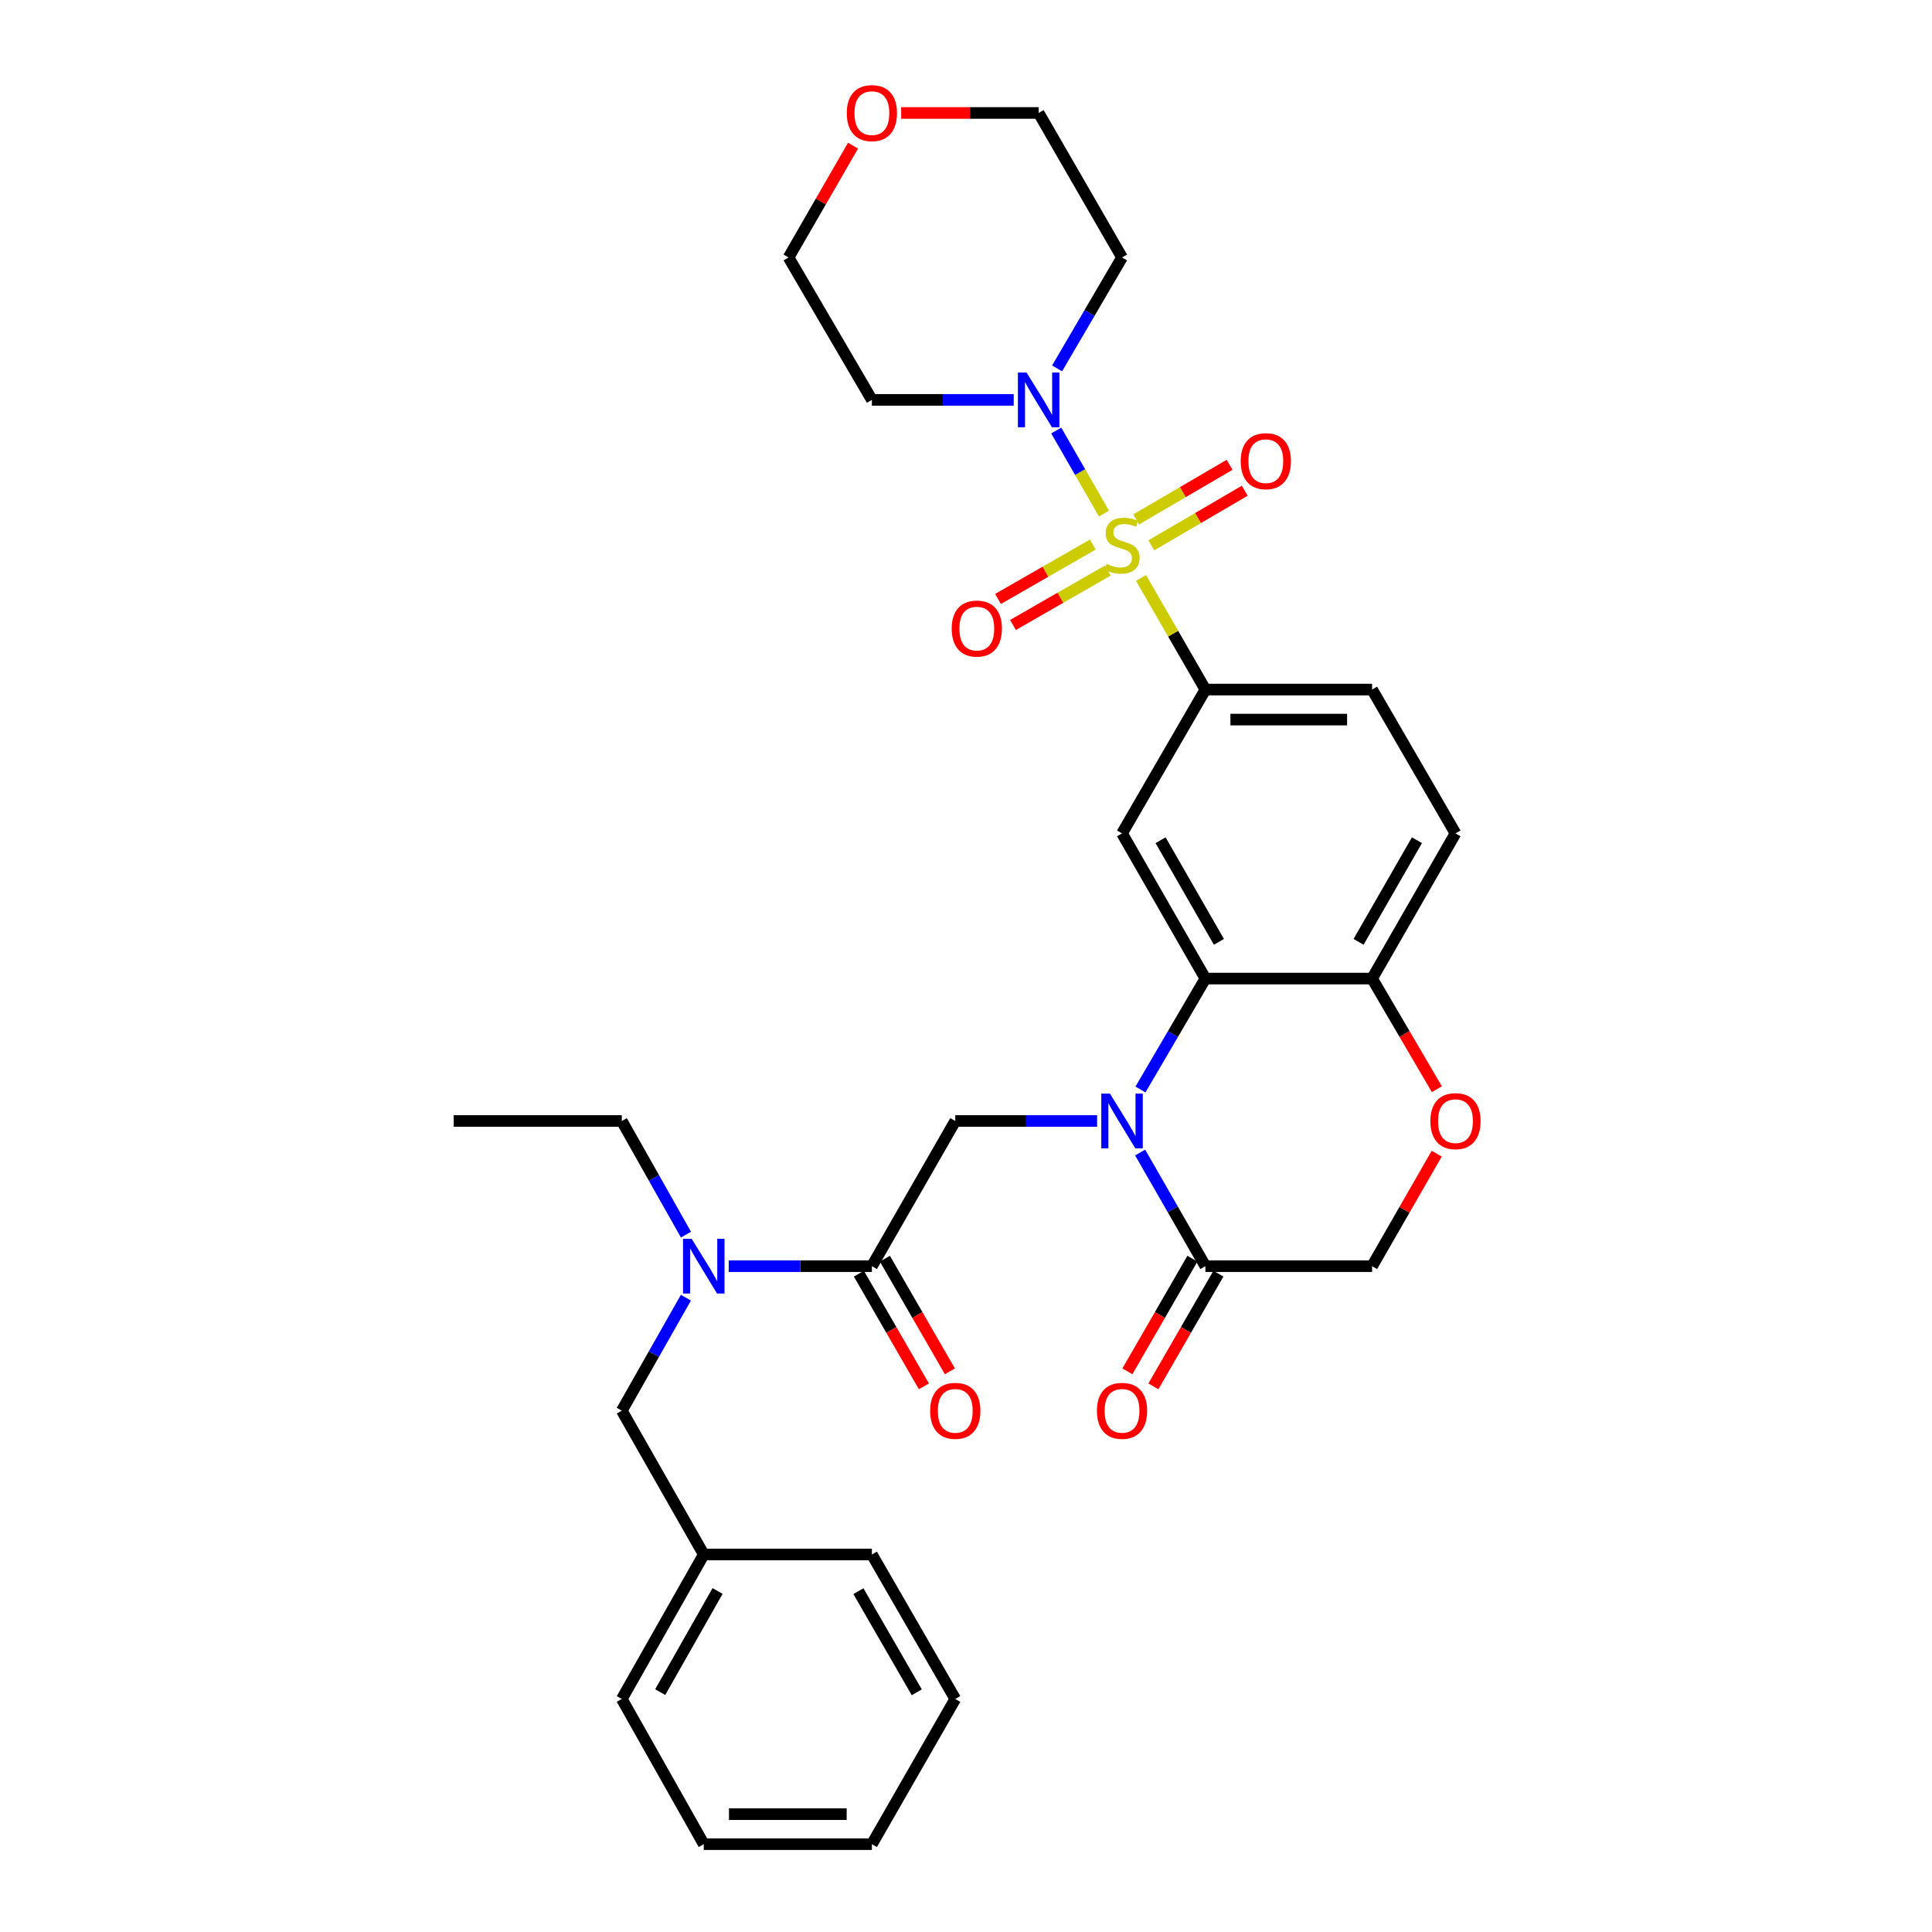 <?xml version='1.0' encoding='iso-8859-1'?>
<svg version='1.1' baseProfile='full'
              xmlns='http://www.w3.org/2000/svg'
                      xmlns:rdkit='http://www.rdkit.org/xml'
                      xmlns:xlink='http://www.w3.org/1999/xlink'
                  xml:space='preserve'
width='1000px' height='1000px' viewBox='0 0 1000 1000'>
<!-- END OF HEADER -->
<rect style='opacity:1.0;fill:#FFFFFF;stroke:none' width='1000' height='1000' x='0' y='0'> </rect>
<path class='bond-2' d='M 590.593,299.165 L 607.253,328.043' style='fill:none;fill-rule:evenodd;stroke:#CCCC00;stroke-width:6px;stroke-linecap:butt;stroke-linejoin:miter;stroke-opacity:1' />
<path class='bond-2' d='M 607.253,328.043 L 623.913,356.92' style='fill:none;fill-rule:evenodd;stroke:#000000;stroke-width:6px;stroke-linecap:butt;stroke-linejoin:miter;stroke-opacity:1' />
<path class='bond-3' d='M 571.41,265.84 L 559.061,244.338' style='fill:none;fill-rule:evenodd;stroke:#CCCC00;stroke-width:6px;stroke-linecap:butt;stroke-linejoin:miter;stroke-opacity:1' />
<path class='bond-3' d='M 559.061,244.338 L 546.711,222.836' style='fill:none;fill-rule:evenodd;stroke:#0000FF;stroke-width:6px;stroke-linecap:butt;stroke-linejoin:miter;stroke-opacity:1' />
<path class='bond-11' d='M 565.649,281.846 L 541.111,295.932' style='fill:none;fill-rule:evenodd;stroke:#CCCC00;stroke-width:6px;stroke-linecap:butt;stroke-linejoin:miter;stroke-opacity:1' />
<path class='bond-11' d='M 541.111,295.932 L 516.573,310.018' style='fill:none;fill-rule:evenodd;stroke:#FF0000;stroke-width:6px;stroke-linecap:butt;stroke-linejoin:miter;stroke-opacity:1' />
<path class='bond-11' d='M 573.384,295.32 L 548.846,309.407' style='fill:none;fill-rule:evenodd;stroke:#CCCC00;stroke-width:6px;stroke-linecap:butt;stroke-linejoin:miter;stroke-opacity:1' />
<path class='bond-11' d='M 548.846,309.407 L 524.308,323.493' style='fill:none;fill-rule:evenodd;stroke:#FF0000;stroke-width:6px;stroke-linecap:butt;stroke-linejoin:miter;stroke-opacity:1' />
<path class='bond-12' d='M 595.919,282.266 L 620.098,268.132' style='fill:none;fill-rule:evenodd;stroke:#CCCC00;stroke-width:6px;stroke-linecap:butt;stroke-linejoin:miter;stroke-opacity:1' />
<path class='bond-12' d='M 620.098,268.132 L 644.276,253.998' style='fill:none;fill-rule:evenodd;stroke:#FF0000;stroke-width:6px;stroke-linecap:butt;stroke-linejoin:miter;stroke-opacity:1' />
<path class='bond-12' d='M 588.078,268.852 L 612.257,254.718' style='fill:none;fill-rule:evenodd;stroke:#CCCC00;stroke-width:6px;stroke-linecap:butt;stroke-linejoin:miter;stroke-opacity:1' />
<path class='bond-12' d='M 612.257,254.718 L 636.436,240.585' style='fill:none;fill-rule:evenodd;stroke:#FF0000;stroke-width:6px;stroke-linecap:butt;stroke-linejoin:miter;stroke-opacity:1' />
<path class='bond-0' d='M 590.302,563.927 L 607.107,535.217' style='fill:none;fill-rule:evenodd;stroke:#0000FF;stroke-width:6px;stroke-linecap:butt;stroke-linejoin:miter;stroke-opacity:1' />
<path class='bond-0' d='M 607.107,535.217 L 623.913,506.508' style='fill:none;fill-rule:evenodd;stroke:#000000;stroke-width:6px;stroke-linecap:butt;stroke-linejoin:miter;stroke-opacity:1' />
<path class='bond-5' d='M 567.865,580.223 L 531.156,580.223' style='fill:none;fill-rule:evenodd;stroke:#0000FF;stroke-width:6px;stroke-linecap:butt;stroke-linejoin:miter;stroke-opacity:1' />
<path class='bond-5' d='M 531.156,580.223 L 494.446,580.223' style='fill:none;fill-rule:evenodd;stroke:#000000;stroke-width:6px;stroke-linecap:butt;stroke-linejoin:miter;stroke-opacity:1' />
<path class='bond-6' d='M 590.138,596.549 L 607.025,625.96' style='fill:none;fill-rule:evenodd;stroke:#0000FF;stroke-width:6px;stroke-linecap:butt;stroke-linejoin:miter;stroke-opacity:1' />
<path class='bond-6' d='M 607.025,625.96 L 623.913,655.37' style='fill:none;fill-rule:evenodd;stroke:#000000;stroke-width:6px;stroke-linecap:butt;stroke-linejoin:miter;stroke-opacity:1' />
<path class='bond-1' d='M 623.913,506.508 L 580.763,431.36' style='fill:none;fill-rule:evenodd;stroke:#000000;stroke-width:6px;stroke-linecap:butt;stroke-linejoin:miter;stroke-opacity:1' />
<path class='bond-1' d='M 630.914,487.499 L 600.709,434.896' style='fill:none;fill-rule:evenodd;stroke:#000000;stroke-width:6px;stroke-linecap:butt;stroke-linejoin:miter;stroke-opacity:1' />
<path class='bond-33' d='M 623.913,506.508 L 710.196,506.508' style='fill:none;fill-rule:evenodd;stroke:#000000;stroke-width:6px;stroke-linecap:butt;stroke-linejoin:miter;stroke-opacity:1' />
<path class='bond-4' d='M 623.913,356.92 L 580.763,431.36' style='fill:none;fill-rule:evenodd;stroke:#000000;stroke-width:6px;stroke-linecap:butt;stroke-linejoin:miter;stroke-opacity:1' />
<path class='bond-17' d='M 623.913,356.92 L 710.196,356.92' style='fill:none;fill-rule:evenodd;stroke:#000000;stroke-width:6px;stroke-linecap:butt;stroke-linejoin:miter;stroke-opacity:1' />
<path class='bond-17' d='M 636.855,372.457 L 697.253,372.457' style='fill:none;fill-rule:evenodd;stroke:#000000;stroke-width:6px;stroke-linecap:butt;stroke-linejoin:miter;stroke-opacity:1' />
<path class='bond-20' d='M 547.145,190.683 L 563.954,161.974' style='fill:none;fill-rule:evenodd;stroke:#0000FF;stroke-width:6px;stroke-linecap:butt;stroke-linejoin:miter;stroke-opacity:1' />
<path class='bond-20' d='M 563.954,161.974 L 580.763,133.264' style='fill:none;fill-rule:evenodd;stroke:#000000;stroke-width:6px;stroke-linecap:butt;stroke-linejoin:miter;stroke-opacity:1' />
<path class='bond-21' d='M 524.707,206.979 L 487.997,206.979' style='fill:none;fill-rule:evenodd;stroke:#0000FF;stroke-width:6px;stroke-linecap:butt;stroke-linejoin:miter;stroke-opacity:1' />
<path class='bond-21' d='M 487.997,206.979 L 451.287,206.979' style='fill:none;fill-rule:evenodd;stroke:#000000;stroke-width:6px;stroke-linecap:butt;stroke-linejoin:miter;stroke-opacity:1' />
<path class='bond-7' d='M 494.446,580.223 L 451.287,655.37' style='fill:none;fill-rule:evenodd;stroke:#000000;stroke-width:6px;stroke-linecap:butt;stroke-linejoin:miter;stroke-opacity:1' />
<path class='bond-16' d='M 617.184,651.488 L 600.363,680.646' style='fill:none;fill-rule:evenodd;stroke:#000000;stroke-width:6px;stroke-linecap:butt;stroke-linejoin:miter;stroke-opacity:1' />
<path class='bond-16' d='M 600.363,680.646 L 583.541,709.803' style='fill:none;fill-rule:evenodd;stroke:#FF0000;stroke-width:6px;stroke-linecap:butt;stroke-linejoin:miter;stroke-opacity:1' />
<path class='bond-16' d='M 630.642,659.252 L 613.821,688.41' style='fill:none;fill-rule:evenodd;stroke:#000000;stroke-width:6px;stroke-linecap:butt;stroke-linejoin:miter;stroke-opacity:1' />
<path class='bond-16' d='M 613.821,688.41 L 596.999,717.567' style='fill:none;fill-rule:evenodd;stroke:#FF0000;stroke-width:6px;stroke-linecap:butt;stroke-linejoin:miter;stroke-opacity:1' />
<path class='bond-34' d='M 623.913,655.37 L 710.196,655.37' style='fill:none;fill-rule:evenodd;stroke:#000000;stroke-width:6px;stroke-linecap:butt;stroke-linejoin:miter;stroke-opacity:1' />
<path class='bond-9' d='M 451.287,655.37 L 414.237,655.37' style='fill:none;fill-rule:evenodd;stroke:#000000;stroke-width:6px;stroke-linecap:butt;stroke-linejoin:miter;stroke-opacity:1' />
<path class='bond-9' d='M 414.237,655.37 L 377.187,655.37' style='fill:none;fill-rule:evenodd;stroke:#0000FF;stroke-width:6px;stroke-linecap:butt;stroke-linejoin:miter;stroke-opacity:1' />
<path class='bond-14' d='M 444.559,659.253 L 461.384,688.41' style='fill:none;fill-rule:evenodd;stroke:#000000;stroke-width:6px;stroke-linecap:butt;stroke-linejoin:miter;stroke-opacity:1' />
<path class='bond-14' d='M 461.384,688.41 L 478.208,717.568' style='fill:none;fill-rule:evenodd;stroke:#FF0000;stroke-width:6px;stroke-linecap:butt;stroke-linejoin:miter;stroke-opacity:1' />
<path class='bond-14' d='M 458.016,651.488 L 474.841,680.645' style='fill:none;fill-rule:evenodd;stroke:#000000;stroke-width:6px;stroke-linecap:butt;stroke-linejoin:miter;stroke-opacity:1' />
<path class='bond-14' d='M 474.841,680.645 L 491.666,709.803' style='fill:none;fill-rule:evenodd;stroke:#FF0000;stroke-width:6px;stroke-linecap:butt;stroke-linejoin:miter;stroke-opacity:1' />
<path class='bond-8' d='M 743.72,563.767 L 726.958,535.137' style='fill:none;fill-rule:evenodd;stroke:#FF0000;stroke-width:6px;stroke-linecap:butt;stroke-linejoin:miter;stroke-opacity:1' />
<path class='bond-8' d='M 726.958,535.137 L 710.196,506.508' style='fill:none;fill-rule:evenodd;stroke:#000000;stroke-width:6px;stroke-linecap:butt;stroke-linejoin:miter;stroke-opacity:1' />
<path class='bond-13' d='M 743.633,597.149 L 726.914,626.26' style='fill:none;fill-rule:evenodd;stroke:#FF0000;stroke-width:6px;stroke-linecap:butt;stroke-linejoin:miter;stroke-opacity:1' />
<path class='bond-13' d='M 726.914,626.26 L 710.196,655.37' style='fill:none;fill-rule:evenodd;stroke:#000000;stroke-width:6px;stroke-linecap:butt;stroke-linejoin:miter;stroke-opacity:1' />
<path class='bond-15' d='M 355.02,671.68 L 338.433,700.922' style='fill:none;fill-rule:evenodd;stroke:#0000FF;stroke-width:6px;stroke-linecap:butt;stroke-linejoin:miter;stroke-opacity:1' />
<path class='bond-15' d='M 338.433,700.922 L 321.846,730.164' style='fill:none;fill-rule:evenodd;stroke:#000000;stroke-width:6px;stroke-linecap:butt;stroke-linejoin:miter;stroke-opacity:1' />
<path class='bond-23' d='M 355.059,639.053 L 338.453,609.638' style='fill:none;fill-rule:evenodd;stroke:#0000FF;stroke-width:6px;stroke-linecap:butt;stroke-linejoin:miter;stroke-opacity:1' />
<path class='bond-23' d='M 338.453,609.638 L 321.846,580.223' style='fill:none;fill-rule:evenodd;stroke:#000000;stroke-width:6px;stroke-linecap:butt;stroke-linejoin:miter;stroke-opacity:1' />
<path class='bond-10' d='M 710.196,506.508 L 753.354,431.36' style='fill:none;fill-rule:evenodd;stroke:#000000;stroke-width:6px;stroke-linecap:butt;stroke-linejoin:miter;stroke-opacity:1' />
<path class='bond-10' d='M 703.196,487.498 L 733.407,434.894' style='fill:none;fill-rule:evenodd;stroke:#000000;stroke-width:6px;stroke-linecap:butt;stroke-linejoin:miter;stroke-opacity:1' />
<path class='bond-22' d='M 321.846,730.164 L 364.271,804.604' style='fill:none;fill-rule:evenodd;stroke:#000000;stroke-width:6px;stroke-linecap:butt;stroke-linejoin:miter;stroke-opacity:1' />
<path class='bond-18' d='M 710.196,356.92 L 753.354,431.36' style='fill:none;fill-rule:evenodd;stroke:#000000;stroke-width:6px;stroke-linecap:butt;stroke-linejoin:miter;stroke-opacity:1' />
<path class='bond-19' d='M 441.531,75.389 L 424.843,104.326' style='fill:none;fill-rule:evenodd;stroke:#FF0000;stroke-width:6px;stroke-linecap:butt;stroke-linejoin:miter;stroke-opacity:1' />
<path class='bond-19' d='M 424.843,104.326 L 408.155,133.264' style='fill:none;fill-rule:evenodd;stroke:#000000;stroke-width:6px;stroke-linecap:butt;stroke-linejoin:miter;stroke-opacity:1' />
<path class='bond-32' d='M 466.445,58.47 L 502.025,58.47' style='fill:none;fill-rule:evenodd;stroke:#FF0000;stroke-width:6px;stroke-linecap:butt;stroke-linejoin:miter;stroke-opacity:1' />
<path class='bond-32' d='M 502.025,58.47 L 537.605,58.47' style='fill:none;fill-rule:evenodd;stroke:#000000;stroke-width:6px;stroke-linecap:butt;stroke-linejoin:miter;stroke-opacity:1' />
<path class='bond-24' d='M 580.763,133.264 L 537.605,58.47' style='fill:none;fill-rule:evenodd;stroke:#000000;stroke-width:6px;stroke-linecap:butt;stroke-linejoin:miter;stroke-opacity:1' />
<path class='bond-25' d='M 451.287,206.979 L 408.155,133.264' style='fill:none;fill-rule:evenodd;stroke:#000000;stroke-width:6px;stroke-linecap:butt;stroke-linejoin:miter;stroke-opacity:1' />
<path class='bond-26' d='M 364.271,804.604 L 321.846,879.389' style='fill:none;fill-rule:evenodd;stroke:#000000;stroke-width:6px;stroke-linecap:butt;stroke-linejoin:miter;stroke-opacity:1' />
<path class='bond-26' d='M 371.421,823.488 L 341.724,875.838' style='fill:none;fill-rule:evenodd;stroke:#000000;stroke-width:6px;stroke-linecap:butt;stroke-linejoin:miter;stroke-opacity:1' />
<path class='bond-27' d='M 364.271,804.604 L 451.287,804.604' style='fill:none;fill-rule:evenodd;stroke:#000000;stroke-width:6px;stroke-linecap:butt;stroke-linejoin:miter;stroke-opacity:1' />
<path class='bond-28' d='M 321.846,580.223 L 234.83,580.223' style='fill:none;fill-rule:evenodd;stroke:#000000;stroke-width:6px;stroke-linecap:butt;stroke-linejoin:miter;stroke-opacity:1' />
<path class='bond-30' d='M 321.846,879.389 L 364.271,954.545' style='fill:none;fill-rule:evenodd;stroke:#000000;stroke-width:6px;stroke-linecap:butt;stroke-linejoin:miter;stroke-opacity:1' />
<path class='bond-29' d='M 451.287,804.604 L 494.446,879.389' style='fill:none;fill-rule:evenodd;stroke:#000000;stroke-width:6px;stroke-linecap:butt;stroke-linejoin:miter;stroke-opacity:1' />
<path class='bond-29' d='M 444.304,823.588 L 474.515,875.937' style='fill:none;fill-rule:evenodd;stroke:#000000;stroke-width:6px;stroke-linecap:butt;stroke-linejoin:miter;stroke-opacity:1' />
<path class='bond-31' d='M 494.446,879.389 L 451.287,954.545' style='fill:none;fill-rule:evenodd;stroke:#000000;stroke-width:6px;stroke-linecap:butt;stroke-linejoin:miter;stroke-opacity:1' />
<path class='bond-35' d='M 364.271,954.545 L 451.287,954.545' style='fill:none;fill-rule:evenodd;stroke:#000000;stroke-width:6px;stroke-linecap:butt;stroke-linejoin:miter;stroke-opacity:1' />
<path class='bond-35' d='M 377.324,939.008 L 438.235,939.008' style='fill:none;fill-rule:evenodd;stroke:#000000;stroke-width:6px;stroke-linecap:butt;stroke-linejoin:miter;stroke-opacity:1' />
<path  class='atom-0' d='M 572.763 291.846
Q 573.083 291.966, 574.403 292.526
Q 575.723 293.086, 577.163 293.446
Q 578.643 293.766, 580.083 293.766
Q 582.763 293.766, 584.323 292.486
Q 585.883 291.166, 585.883 288.886
Q 585.883 287.326, 585.083 286.366
Q 584.323 285.406, 583.123 284.886
Q 581.923 284.366, 579.923 283.766
Q 577.403 283.006, 575.883 282.286
Q 574.403 281.566, 573.323 280.046
Q 572.283 278.526, 572.283 275.966
Q 572.283 272.406, 574.683 270.206
Q 577.123 268.006, 581.923 268.006
Q 585.203 268.006, 588.923 269.566
L 588.003 272.646
Q 584.603 271.246, 582.043 271.246
Q 579.283 271.246, 577.763 272.406
Q 576.243 273.526, 576.283 275.486
Q 576.283 277.006, 577.043 277.926
Q 577.843 278.846, 578.963 279.366
Q 580.123 279.886, 582.043 280.486
Q 584.603 281.286, 586.123 282.086
Q 587.643 282.886, 588.723 284.526
Q 589.843 286.126, 589.843 288.886
Q 589.843 292.806, 587.203 294.926
Q 584.603 297.006, 580.243 297.006
Q 577.723 297.006, 575.803 296.446
Q 573.923 295.926, 571.683 295.006
L 572.763 291.846
' fill='#CCCC00'/>
<path  class='atom-1' d='M 574.503 566.063
L 583.783 581.063
Q 584.703 582.543, 586.183 585.223
Q 587.663 587.903, 587.743 588.063
L 587.743 566.063
L 591.503 566.063
L 591.503 594.383
L 587.623 594.383
L 577.663 577.983
Q 576.503 576.063, 575.263 573.863
Q 574.063 571.663, 573.703 570.983
L 573.703 594.383
L 570.023 594.383
L 570.023 566.063
L 574.503 566.063
' fill='#0000FF'/>
<path  class='atom-4' d='M 531.345 192.819
L 540.625 207.819
Q 541.545 209.299, 543.025 211.979
Q 544.505 214.659, 544.585 214.819
L 544.585 192.819
L 548.345 192.819
L 548.345 221.139
L 544.465 221.139
L 534.505 204.739
Q 533.345 202.819, 532.105 200.619
Q 530.905 198.419, 530.545 197.739
L 530.545 221.139
L 526.865 221.139
L 526.865 192.819
L 531.345 192.819
' fill='#0000FF'/>
<path  class='atom-9' d='M 740.354 580.303
Q 740.354 573.503, 743.714 569.703
Q 747.074 565.903, 753.354 565.903
Q 759.634 565.903, 762.994 569.703
Q 766.354 573.503, 766.354 580.303
Q 766.354 587.183, 762.954 591.103
Q 759.554 594.983, 753.354 594.983
Q 747.114 594.983, 743.714 591.103
Q 740.354 587.223, 740.354 580.303
M 753.354 591.783
Q 757.674 591.783, 759.994 588.903
Q 762.354 585.983, 762.354 580.303
Q 762.354 574.743, 759.994 571.943
Q 757.674 569.103, 753.354 569.103
Q 749.034 569.103, 746.674 571.903
Q 744.354 574.703, 744.354 580.303
Q 744.354 586.023, 746.674 588.903
Q 749.034 591.783, 753.354 591.783
' fill='#FF0000'/>
<path  class='atom-10' d='M 358.011 641.21
L 367.291 656.21
Q 368.211 657.69, 369.691 660.37
Q 371.171 663.05, 371.251 663.21
L 371.251 641.21
L 375.011 641.21
L 375.011 669.53
L 371.131 669.53
L 361.171 653.13
Q 360.011 651.21, 358.771 649.01
Q 357.571 646.81, 357.211 646.13
L 357.211 669.53
L 353.531 669.53
L 353.531 641.21
L 358.011 641.21
' fill='#0000FF'/>
<path  class='atom-12' d='M 492.598 325.356
Q 492.598 318.556, 495.958 314.756
Q 499.318 310.956, 505.598 310.956
Q 511.878 310.956, 515.238 314.756
Q 518.598 318.556, 518.598 325.356
Q 518.598 332.236, 515.198 336.156
Q 511.798 340.036, 505.598 340.036
Q 499.358 340.036, 495.958 336.156
Q 492.598 332.276, 492.598 325.356
M 505.598 336.836
Q 509.918 336.836, 512.238 333.956
Q 514.598 331.036, 514.598 325.356
Q 514.598 319.796, 512.238 316.996
Q 509.918 314.156, 505.598 314.156
Q 501.278 314.156, 498.918 316.956
Q 496.598 319.756, 496.598 325.356
Q 496.598 331.076, 498.918 333.956
Q 501.278 336.836, 505.598 336.836
' fill='#FF0000'/>
<path  class='atom-13' d='M 642.186 238.703
Q 642.186 231.903, 645.546 228.103
Q 648.906 224.303, 655.186 224.303
Q 661.466 224.303, 664.826 228.103
Q 668.186 231.903, 668.186 238.703
Q 668.186 245.583, 664.786 249.503
Q 661.386 253.383, 655.186 253.383
Q 648.946 253.383, 645.546 249.503
Q 642.186 245.623, 642.186 238.703
M 655.186 250.183
Q 659.506 250.183, 661.826 247.303
Q 664.186 244.383, 664.186 238.703
Q 664.186 233.143, 661.826 230.343
Q 659.506 227.503, 655.186 227.503
Q 650.866 227.503, 648.506 230.303
Q 646.186 233.103, 646.186 238.703
Q 646.186 244.423, 648.506 247.303
Q 650.866 250.183, 655.186 250.183
' fill='#FF0000'/>
<path  class='atom-15' d='M 481.446 730.244
Q 481.446 723.444, 484.806 719.644
Q 488.166 715.844, 494.446 715.844
Q 500.726 715.844, 504.086 719.644
Q 507.446 723.444, 507.446 730.244
Q 507.446 737.124, 504.046 741.044
Q 500.646 744.924, 494.446 744.924
Q 488.206 744.924, 484.806 741.044
Q 481.446 737.164, 481.446 730.244
M 494.446 741.724
Q 498.766 741.724, 501.086 738.844
Q 503.446 735.924, 503.446 730.244
Q 503.446 724.684, 501.086 721.884
Q 498.766 719.044, 494.446 719.044
Q 490.126 719.044, 487.766 721.844
Q 485.446 724.644, 485.446 730.244
Q 485.446 735.964, 487.766 738.844
Q 490.126 741.724, 494.446 741.724
' fill='#FF0000'/>
<path  class='atom-17' d='M 567.763 730.244
Q 567.763 723.444, 571.123 719.644
Q 574.483 715.844, 580.763 715.844
Q 587.043 715.844, 590.403 719.644
Q 593.763 723.444, 593.763 730.244
Q 593.763 737.124, 590.363 741.044
Q 586.963 744.924, 580.763 744.924
Q 574.523 744.924, 571.123 741.044
Q 567.763 737.164, 567.763 730.244
M 580.763 741.724
Q 585.083 741.724, 587.403 738.844
Q 589.763 735.924, 589.763 730.244
Q 589.763 724.684, 587.403 721.884
Q 585.083 719.044, 580.763 719.044
Q 576.443 719.044, 574.083 721.844
Q 571.763 724.644, 571.763 730.244
Q 571.763 735.964, 574.083 738.844
Q 576.443 741.724, 580.763 741.724
' fill='#FF0000'/>
<path  class='atom-20' d='M 438.287 58.55
Q 438.287 51.75, 441.647 47.95
Q 445.007 44.15, 451.287 44.15
Q 457.567 44.15, 460.927 47.95
Q 464.287 51.75, 464.287 58.55
Q 464.287 65.43, 460.887 69.35
Q 457.487 73.23, 451.287 73.23
Q 445.047 73.23, 441.647 69.35
Q 438.287 65.47, 438.287 58.55
M 451.287 70.03
Q 455.607 70.03, 457.927 67.15
Q 460.287 64.23, 460.287 58.55
Q 460.287 52.99, 457.927 50.19
Q 455.607 47.35, 451.287 47.35
Q 446.967 47.35, 444.607 50.15
Q 442.287 52.95, 442.287 58.55
Q 442.287 64.27, 444.607 67.15
Q 446.967 70.03, 451.287 70.03
' fill='#FF0000'/>
</svg>
